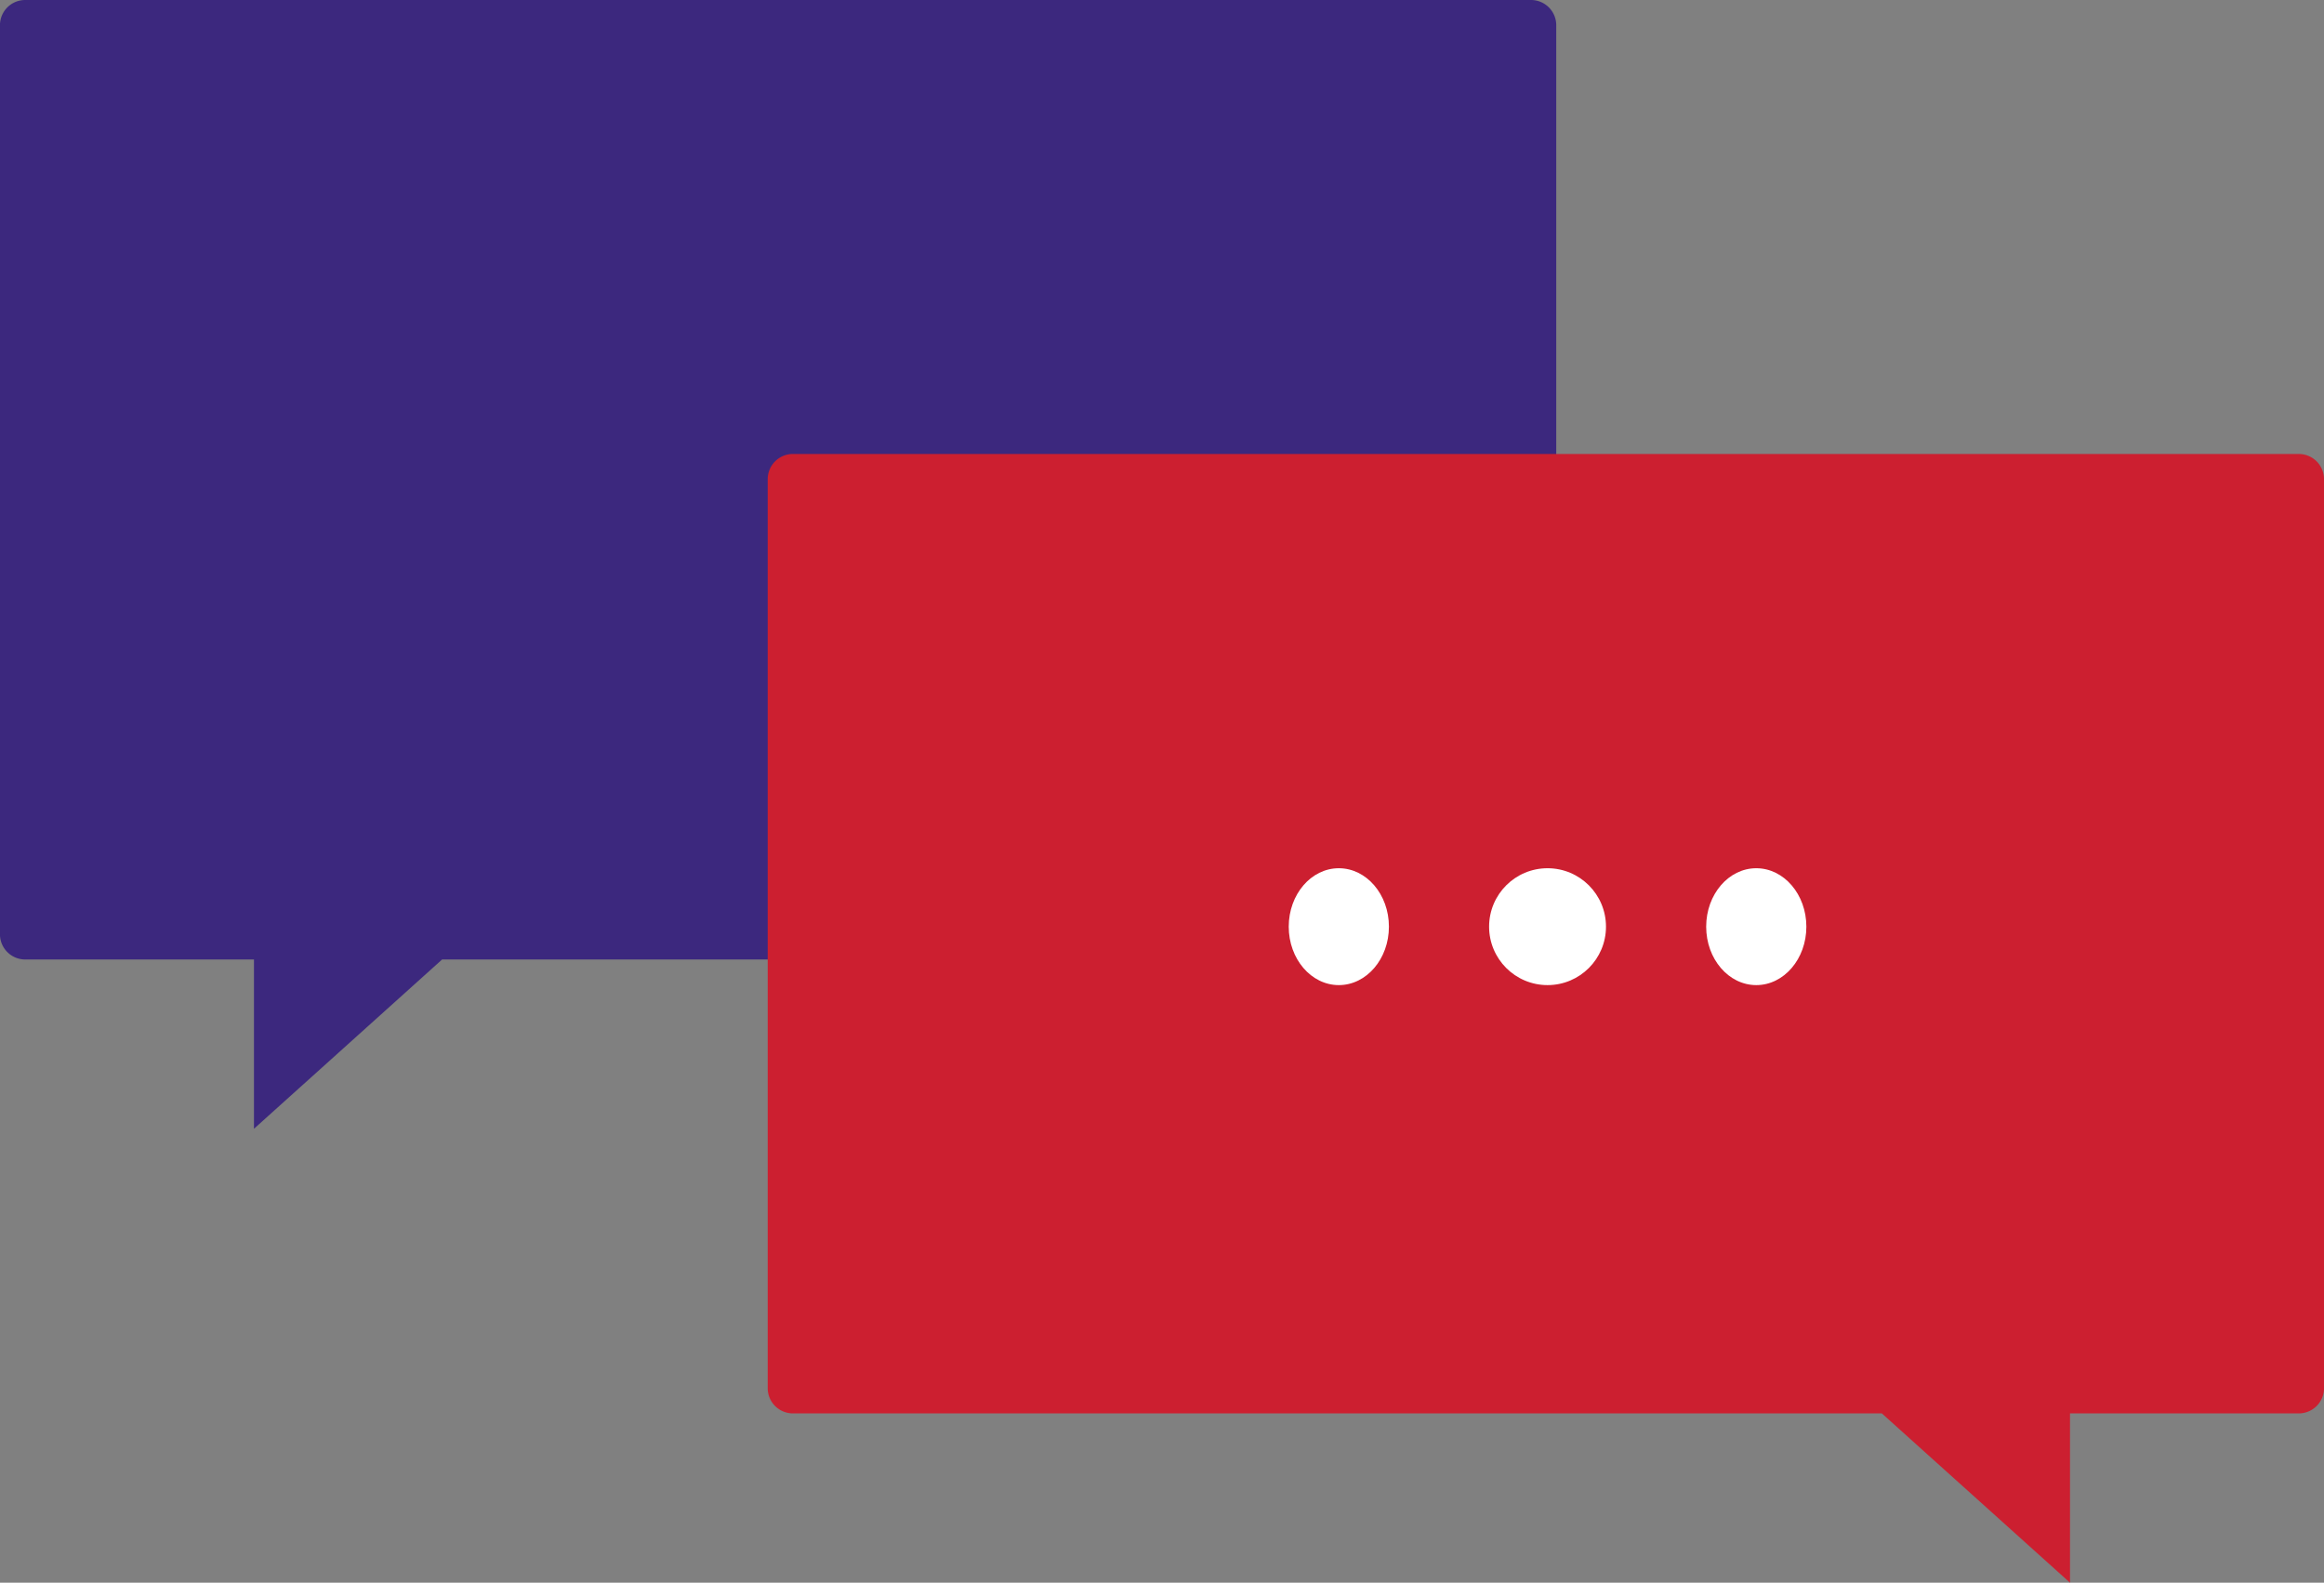 <svg xmlns="http://www.w3.org/2000/svg" width="139.179" height="94.791" viewBox="0 0 139.179 94.791">
  <rect x="0" y="0" width="139.179" height="94.791" fill="#808080" stroke="none"/>
  <g id="Groupe_1055" data-name="Groupe 1055" transform="translate(-298.219 27.465)">
    <g id="Groupe_1057" data-name="Groupe 1057" transform="translate(298.219 -27.465)">
      <path id="Tracé_678" data-name="Tracé 678" d="M469.57,31H404.355l-11.268,10.14V31h-13.7a1.512,1.512,0,0,1-1.512-1.512V-24.953a1.512,1.512,0,0,1,1.512-1.512h90.18a1.511,1.511,0,0,1,1.511,1.512V29.486A1.511,1.511,0,0,1,469.57,31Z" transform="translate(-377.878 26.465)" fill="#3c287e"/>
      <path id="Tracé_679" data-name="Tracé 679" d="M362.941,45.587h65.214l11.268,10.14V45.587h13.7a1.513,1.513,0,0,0,1.513-1.512V-10.363a1.513,1.513,0,0,0-1.513-1.512h-90.18a1.512,1.512,0,0,0-1.512,1.512V44.076A1.512,1.512,0,0,0,362.941,45.587Z" transform="translate(-315.455 39.064)" fill="#cc1f30"/>
    </g>
    <g id="Groupe_1056" data-name="Groupe 1056" transform="translate(374.952 24.787)">
      <ellipse id="Ellipse_506" data-name="Ellipse 506" cx="3" cy="3.5" rx="3" ry="3.5" transform="translate(0.446 -0.252)" fill="#fff"/>
      <circle id="Ellipse_507" data-name="Ellipse 507" cx="3.5" cy="3.5" r="3.5" transform="translate(12.446 -0.252)" fill="#fff"/>
      <ellipse id="Ellipse_508" data-name="Ellipse 508" cx="3" cy="3.5" rx="3" ry="3.5" transform="translate(25.446 -0.252)" fill="#fff"/>
    </g>
  </g>
</svg>
